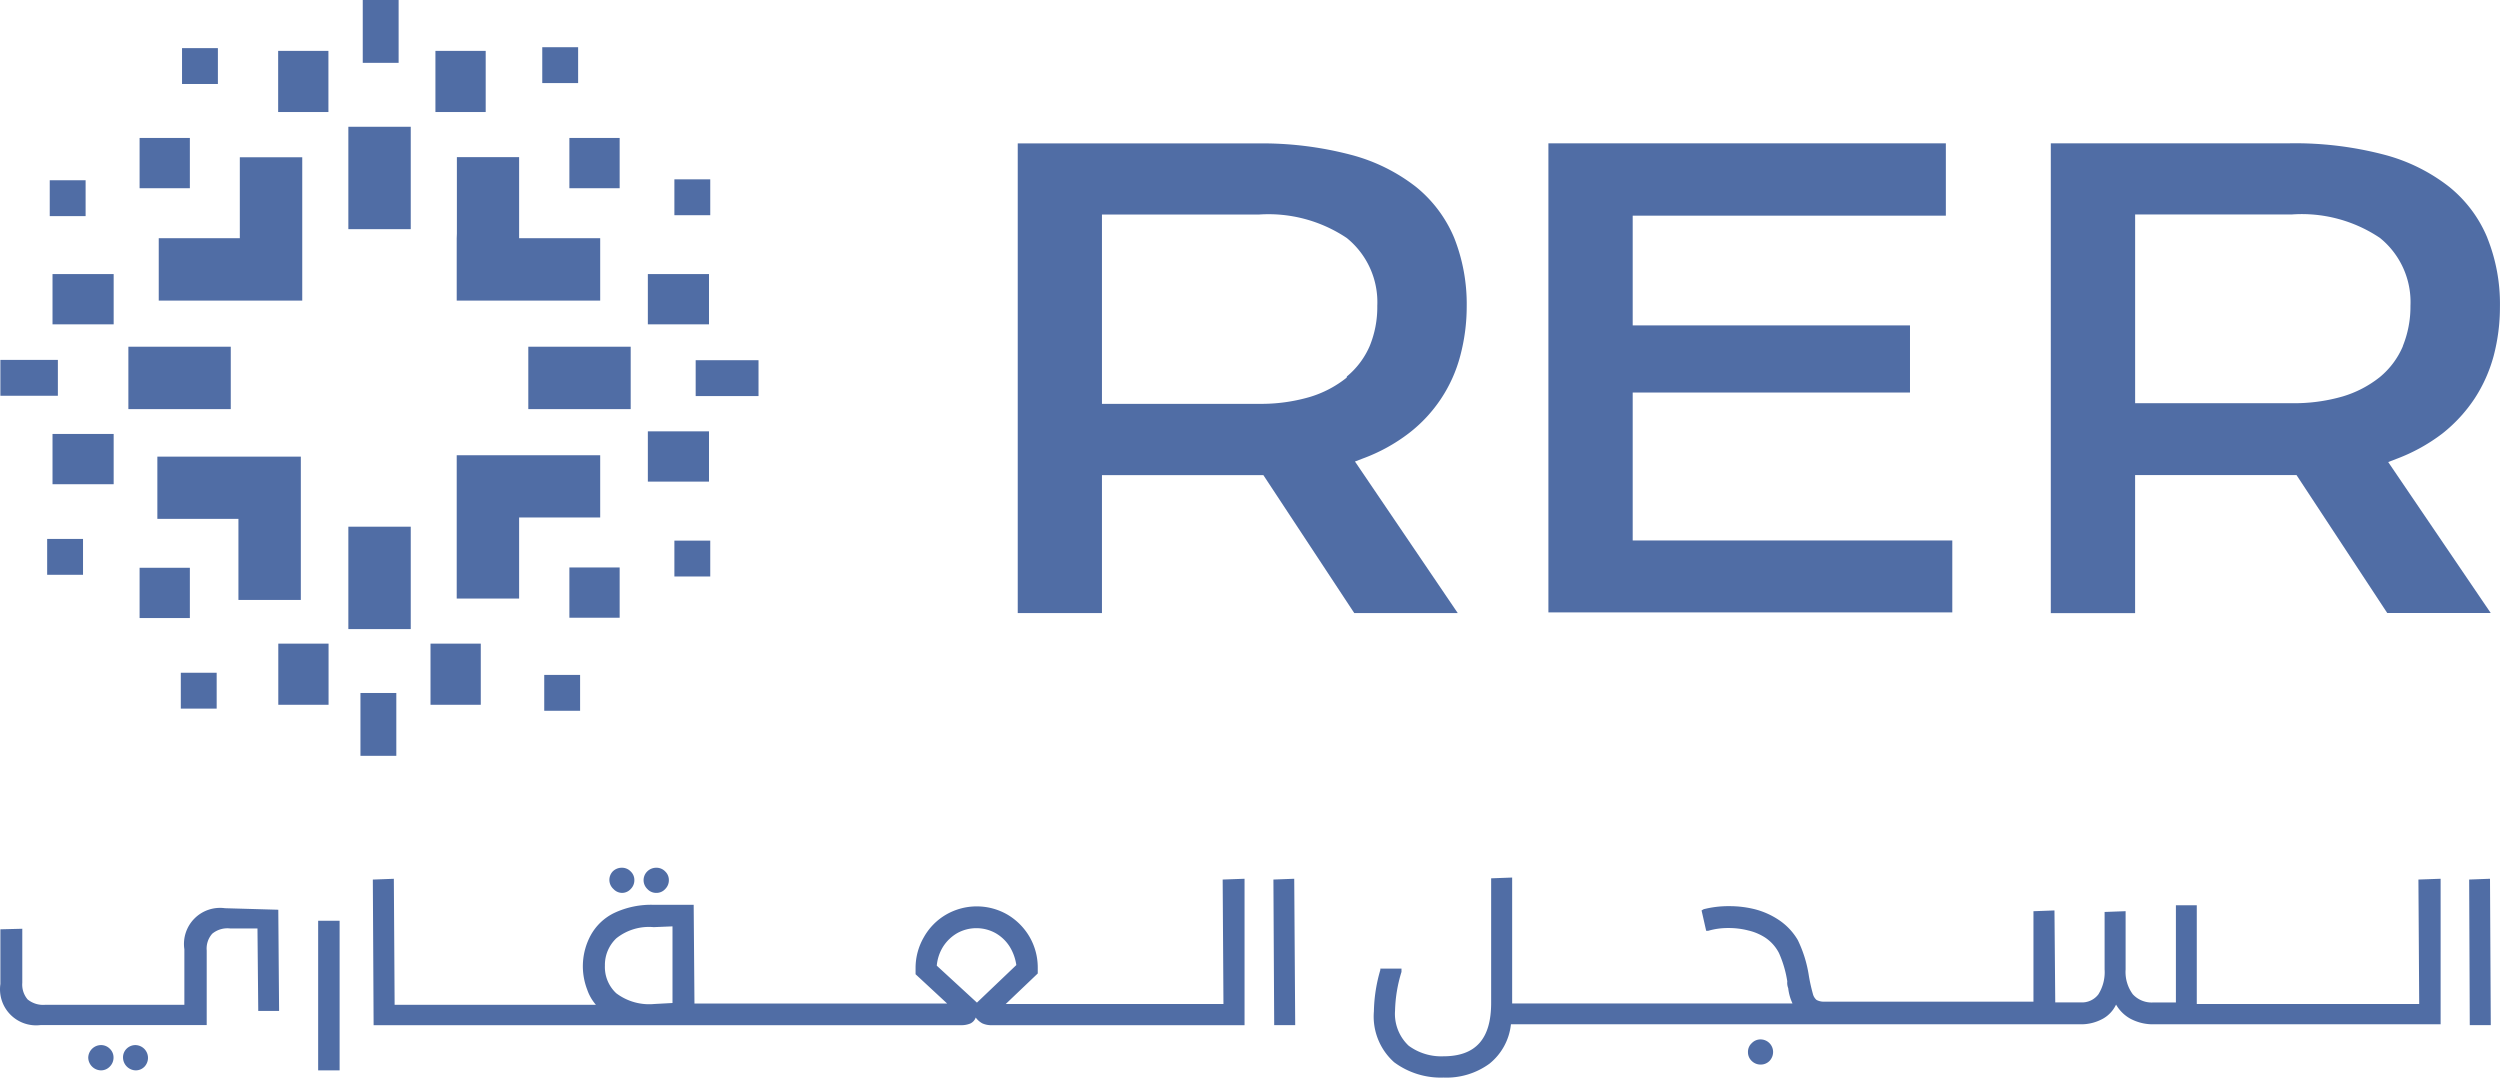 <svg xmlns="http://www.w3.org/2000/svg" width="90.067" height="38.824" viewBox="0 0 90.067 38.824"><g id="Warstwa_2" data-name="Warstwa 2" transform="translate(0.026)"><g id="Warstwa_1" data-name="Warstwa 1" transform="translate(-0.026)"><path id="Path_2546" data-name="Path 2546" d="M6.188,68.18a.464.464,0,0,0-.458.453.469.469,0,0,0,.458.458.436.436,0,0,0,.32-.138.453.453,0,0,0,.133-.32.431.431,0,0,0-.133-.32.442.442,0,0,0-.32-.133" transform="translate(-2.551 -30.529)" fill="#506da5"/><path id="Path_2547" data-name="Path 2547" d="M8.447,68.18a.453.453,0,0,0-.32.133.436.436,0,0,0-.127.32.469.469,0,0,0,.458.458.436.436,0,0,0,.32-.138.461.461,0,0,0-.331-.773" transform="translate(-3.568 -30.529)" fill="#506da5"/><path id="Path_2548" data-name="Path 2548" d="M54.916,57.358l.028,4.484H47.1l1.154-1.1v-.215a2.209,2.209,0,0,0-.293-1.1,2.242,2.242,0,0,0-.8-.806,2.209,2.209,0,0,0-2.209,0,2.17,2.17,0,0,0-.8.812,2.209,2.209,0,0,0-.3,1.1v.237l1.138,1.055H35.886l-.028-3.556H34.433a3.115,3.115,0,0,0-1.452.3,1.922,1.922,0,0,0-.834.8,2.34,2.34,0,0,0-.127,1.949,1.657,1.657,0,0,0,.315.552H25.084l-.028-4.539-.757.028.028,5.246H45.484a.828.828,0,0,0,.342-.061.376.376,0,0,0,.193-.215.718.718,0,0,0,.237.21.779.779,0,0,0,.348.066h9.1V57.33ZM34.433,61.842a1.966,1.966,0,0,1-1.364-.387,1.287,1.287,0,0,1-.409-.994,1.32,1.32,0,0,1,.414-.988,1.883,1.883,0,0,1,1.342-.4l.679-.028v2.761Zm11.63-.05-1.447-1.331a1.546,1.546,0,0,1,.221-.674,1.491,1.491,0,0,1,.519-.5,1.425,1.425,0,0,1,1.375,0,1.447,1.447,0,0,1,.519.5,1.74,1.74,0,0,1,.232.652Z" transform="translate(-10.867 -25.671)" fill="#506da5"/><path id="Path_2549" data-name="Path 2549" d="M40.177,57.516a.42.42,0,0,0,.32-.138.442.442,0,0,0,.133-.32.42.42,0,0,0-.133-.315.431.431,0,0,0-.32-.133.458.458,0,0,0-.32.127.442.442,0,0,0,.022.641.425.425,0,0,0,.32.138" transform="translate(-17.776 -25.348)" fill="#506da5"/><path id="Path_2550" data-name="Path 2550" d="M42.419,57.516a.42.42,0,0,0,.32-.138.442.442,0,0,0,.133-.32.42.42,0,0,0-.133-.315.431.431,0,0,0-.32-.133.458.458,0,0,0-.32.127.442.442,0,0,0,0,.641.425.425,0,0,0,.32.138" transform="translate(-18.775 -25.348)" fill="#506da5"/><path id="Path_2551" data-name="Path 2551" d="M83.05,57.358l.028,5.246h.757L83.8,57.33Z" transform="translate(-37.173 -25.671)" fill="#506da5"/><path id="Path_2552" data-name="Path 2552" d="M114.468,67.81a.431.431,0,0,0-.32.133.42.42,0,0,0-.138.32.431.431,0,0,0,.138.326.453.453,0,0,0,.32.127.442.442,0,0,0,.32-.133.469.469,0,0,0,.127-.32.453.453,0,0,0-.447-.453" transform="translate(-51.036 -30.363)" fill="#506da5"/><path id="Path_2553" data-name="Path 2553" d="M127.237,57.322l.028,4.484h-8.013V58.25H118.5v3.5h-.806a.928.928,0,0,1-.746-.293,1.353,1.353,0,0,1-.26-.895v-2.1l-.757.028v2.071a1.5,1.5,0,0,1-.226.9.74.74,0,0,1-.63.287h-.922l-.028-3.313-.757.028v3.258h-7.527a.552.552,0,0,1-.287-.061.42.42,0,0,1-.133-.221,6.333,6.333,0,0,1-.144-.646,4.462,4.462,0,0,0-.4-1.292,2.209,2.209,0,0,0-.7-.734,2.811,2.811,0,0,0-.828-.37,3.744,3.744,0,0,0-.928-.116,3.606,3.606,0,0,0-.933.11l-.077.044.166.734h.072a2.54,2.54,0,0,1,.734-.1,2.8,2.8,0,0,1,.712.088,1.922,1.922,0,0,1,.613.26,1.474,1.474,0,0,1,.491.552,3.982,3.982,0,0,1,.3,1.022.517.517,0,0,0,.033.243,1.789,1.789,0,0,0,.155.552h-10.1V57.25l-.757.028v4.49c0,1.292-.552,1.922-1.723,1.922a1.977,1.977,0,0,1-1.248-.381,1.574,1.574,0,0,1-.491-1.259,5.1,5.1,0,0,1,.232-1.4V60.53h-.762v.05a5.622,5.622,0,0,0-.232,1.491,2.209,2.209,0,0,0,.729,1.833,2.816,2.816,0,0,0,1.778.552,2.623,2.623,0,0,0,1.657-.5,2.1,2.1,0,0,0,.773-1.419h20.515a1.618,1.618,0,0,0,.828-.21,1.138,1.138,0,0,0,.458-.5,1.342,1.342,0,0,0,.5.5,1.717,1.717,0,0,0,.861.21h10.332V57.294Z" transform="translate(-40.109 -25.635)" fill="#506da5"/><path id="Path_2554" data-name="Path 2554" d="M161.06,57.358l.022,5.246h.757l-.028-5.274Z" transform="translate(-72.104 -25.671)" fill="#506da5"/><path id="Path_2555" data-name="Path 2555" d="M8.079,59.24a1.3,1.3,0,0,0-1.463,1.48v2H1.6a.884.884,0,0,1-.63-.193.823.823,0,0,1-.193-.6V59.98L-.012,60v1.971a1.3,1.3,0,0,0,1.441,1.48H7.421V60.758a.8.8,0,0,1,.2-.6.861.861,0,0,1,.652-.188h.977l.028,2.971h.751L10,59.295Z" transform="translate(0.026 -26.52)" fill="#506da5"/><rect id="Rectangle_134" data-name="Rectangle 134" width="0.773" height="5.39" transform="translate(11.462 33.172)" fill="#506da5"/><path id="Path_2556" data-name="Path 2556" d="M34.939,29.7H29.77v5.163h2.248V31.942h2.921Z" transform="translate(-13.316 -13.299)" fill="#506da5"/><rect id="Rectangle_135" data-name="Rectangle 135" width="1.811" height="1.811" transform="translate(20.513 20.444)" fill="#506da5"/><rect id="Rectangle_136" data-name="Rectangle 136" width="1.292" height="1.292" transform="translate(19.607 24.315)" fill="#506da5"/><rect id="Rectangle_137" data-name="Rectangle 137" width="1.292" height="2.264" transform="translate(12.986 24.966)" fill="#506da5"/><rect id="Rectangle_138" data-name="Rectangle 138" width="1.292" height="1.292" transform="translate(6.514 24.237)" fill="#506da5"/><rect id="Rectangle_139" data-name="Rectangle 139" width="1.292" height="1.292" transform="translate(1.699 19.416)" fill="#506da5"/><rect id="Rectangle_140" data-name="Rectangle 140" width="2.071" height="1.292" transform="translate(0.014 12.966)" fill="#506da5"/><rect id="Rectangle_141" data-name="Rectangle 141" width="1.292" height="1.292" transform="translate(1.792 6.494)" fill="#506da5"/><rect id="Rectangle_142" data-name="Rectangle 142" width="1.292" height="1.292" transform="translate(6.558 1.734)" fill="#506da5"/><rect id="Rectangle_143" data-name="Rectangle 143" width="1.292" height="2.264" transform="translate(13.069)" fill="#506da5"/><rect id="Rectangle_144" data-name="Rectangle 144" width="1.292" height="1.292" transform="translate(19.536 1.701)" fill="#506da5"/><rect id="Rectangle_145" data-name="Rectangle 145" width="1.292" height="1.292" transform="translate(24.296 6.461)" fill="#506da5"/><rect id="Rectangle_146" data-name="Rectangle 146" width="2.264" height="1.292" transform="translate(25.063 12.977)" fill="#506da5"/><rect id="Rectangle_147" data-name="Rectangle 147" width="1.292" height="1.292" transform="translate(24.296 19.477)" fill="#506da5"/><rect id="Rectangle_148" data-name="Rectangle 148" width="1.811" height="2.203" transform="translate(15.51 23.188)" fill="#506da5"/><rect id="Rectangle_149" data-name="Rectangle 149" width="2.203" height="1.811" transform="translate(23.34 15.54)" fill="#506da5"/><rect id="Rectangle_150" data-name="Rectangle 150" width="2.203" height="1.811" transform="translate(23.34 9.874)" fill="#506da5"/><rect id="Rectangle_151" data-name="Rectangle 151" width="1.811" height="2.203" transform="translate(10.026 23.188)" fill="#506da5"/><rect id="Rectangle_152" data-name="Rectangle 152" width="1.811" height="1.811" transform="translate(5.029 20.455)" fill="#506da5"/><rect id="Rectangle_153" data-name="Rectangle 153" width="1.811" height="1.811" transform="translate(20.513 4.97)" fill="#506da5"/><rect id="Rectangle_154" data-name="Rectangle 154" width="1.811" height="2.203" transform="translate(15.687 1.833)" fill="#506da5"/><rect id="Rectangle_155" data-name="Rectangle 155" width="2.203" height="1.811" transform="translate(1.892 15.634)" fill="#506da5"/><rect id="Rectangle_156" data-name="Rectangle 156" width="2.203" height="1.811" transform="translate(1.892 9.874)" fill="#506da5"/><rect id="Rectangle_157" data-name="Rectangle 157" width="1.811" height="2.203" transform="translate(10.021 1.833)" fill="#506da5"/><rect id="Rectangle_158" data-name="Rectangle 158" width="1.811" height="1.811" transform="translate(5.029 4.97)" fill="#506da5"/><path id="Path_2557" data-name="Path 2557" d="M10.33,15.423H15.5V10.26H13.251v2.916H10.33Z" transform="translate(-4.611 -4.594)" fill="#506da5"/><rect id="Rectangle_159" data-name="Rectangle 159" width="2.248" height="3.689" transform="translate(12.55 18.975)" fill="#506da5"/><rect id="Rectangle_160" data-name="Rectangle 160" width="3.689" height="2.248" transform="translate(4.625 12.491)" fill="#506da5"/><rect id="Rectangle_161" data-name="Rectangle 161" width="3.689" height="2.248" transform="translate(19.033 12.491)" fill="#506da5"/><rect id="Rectangle_162" data-name="Rectangle 162" width="2.248" height="3.689" transform="translate(12.55 4.567)" fill="#506da5"/><path id="Path_2558" data-name="Path 2558" d="M29.776,10.25v2.756l-.006.166v2.248h5.169V13.171H32.018V10.25Z" transform="translate(-13.316 -4.59)" fill="#506da5"/><path id="Path_2559" data-name="Path 2559" d="M15.409,34.953V29.79H10.24v2.242h2.921v2.921Z" transform="translate(-4.571 -13.339)" fill="#506da5"/><path id="Path_2560" data-name="Path 2560" d="M78.515,20.817l.287-.11a6.3,6.3,0,0,0,1.657-.911,5.174,5.174,0,0,0,1.85-2.789,6.914,6.914,0,0,0,.232-1.773,6.483,6.483,0,0,0-.453-2.48,4.689,4.689,0,0,0-1.37-1.828,6.472,6.472,0,0,0-2.352-1.16,12.613,12.613,0,0,0-3.4-.409h-8.6v16.92H69.4v-4.97h5.815l3.275,4.97h3.728Zm-.3-3.021a3.915,3.915,0,0,1-1.342.7,6.251,6.251,0,0,1-1.822.243H69.4v-6.82h5.655a5.064,5.064,0,0,1,3.164.845,2.971,2.971,0,0,1,1.1,2.446,3.683,3.683,0,0,1-.271,1.441,2.921,2.921,0,0,1-.823,1.1" transform="translate(-29.7 -4.19)" fill="#506da5"/><path id="Path_2561" data-name="Path 2561" d="M115.541,23.658H104.027V18.329h9.99V15.91h-9.99V11.957h11.282V9.35H100.99v16.9h14.551Z" transform="translate(-45.206 -4.187)" fill="#506da5"/><path id="Path_2562" data-name="Path 2562" d="M149.492,12.745a4.633,4.633,0,0,0-1.37-1.828,6.444,6.444,0,0,0-2.347-1.16,12.63,12.63,0,0,0-3.407-.409h-8.6V26.274h3.037V21.3h5.815l3.269,4.97h3.728l-3.694-5.439.287-.11a6.461,6.461,0,0,0,1.657-.911,5.428,5.428,0,0,0,1.171-1.27,5.346,5.346,0,0,0,.685-1.535,6.914,6.914,0,0,0,.226-1.778,6.384,6.384,0,0,0-.458-2.48m-3.043,3.921a2.921,2.921,0,0,1-.823,1.1,3.965,3.965,0,0,1-1.342.7,6.29,6.29,0,0,1-1.828.243h-5.649v-6.8h5.649a5.047,5.047,0,0,1,3.17.845,2.971,2.971,0,0,1,1.1,2.446,3.789,3.789,0,0,1-.271,1.441" transform="translate(-59.884 -4.185)" fill="#506da5"/></g></g></svg>